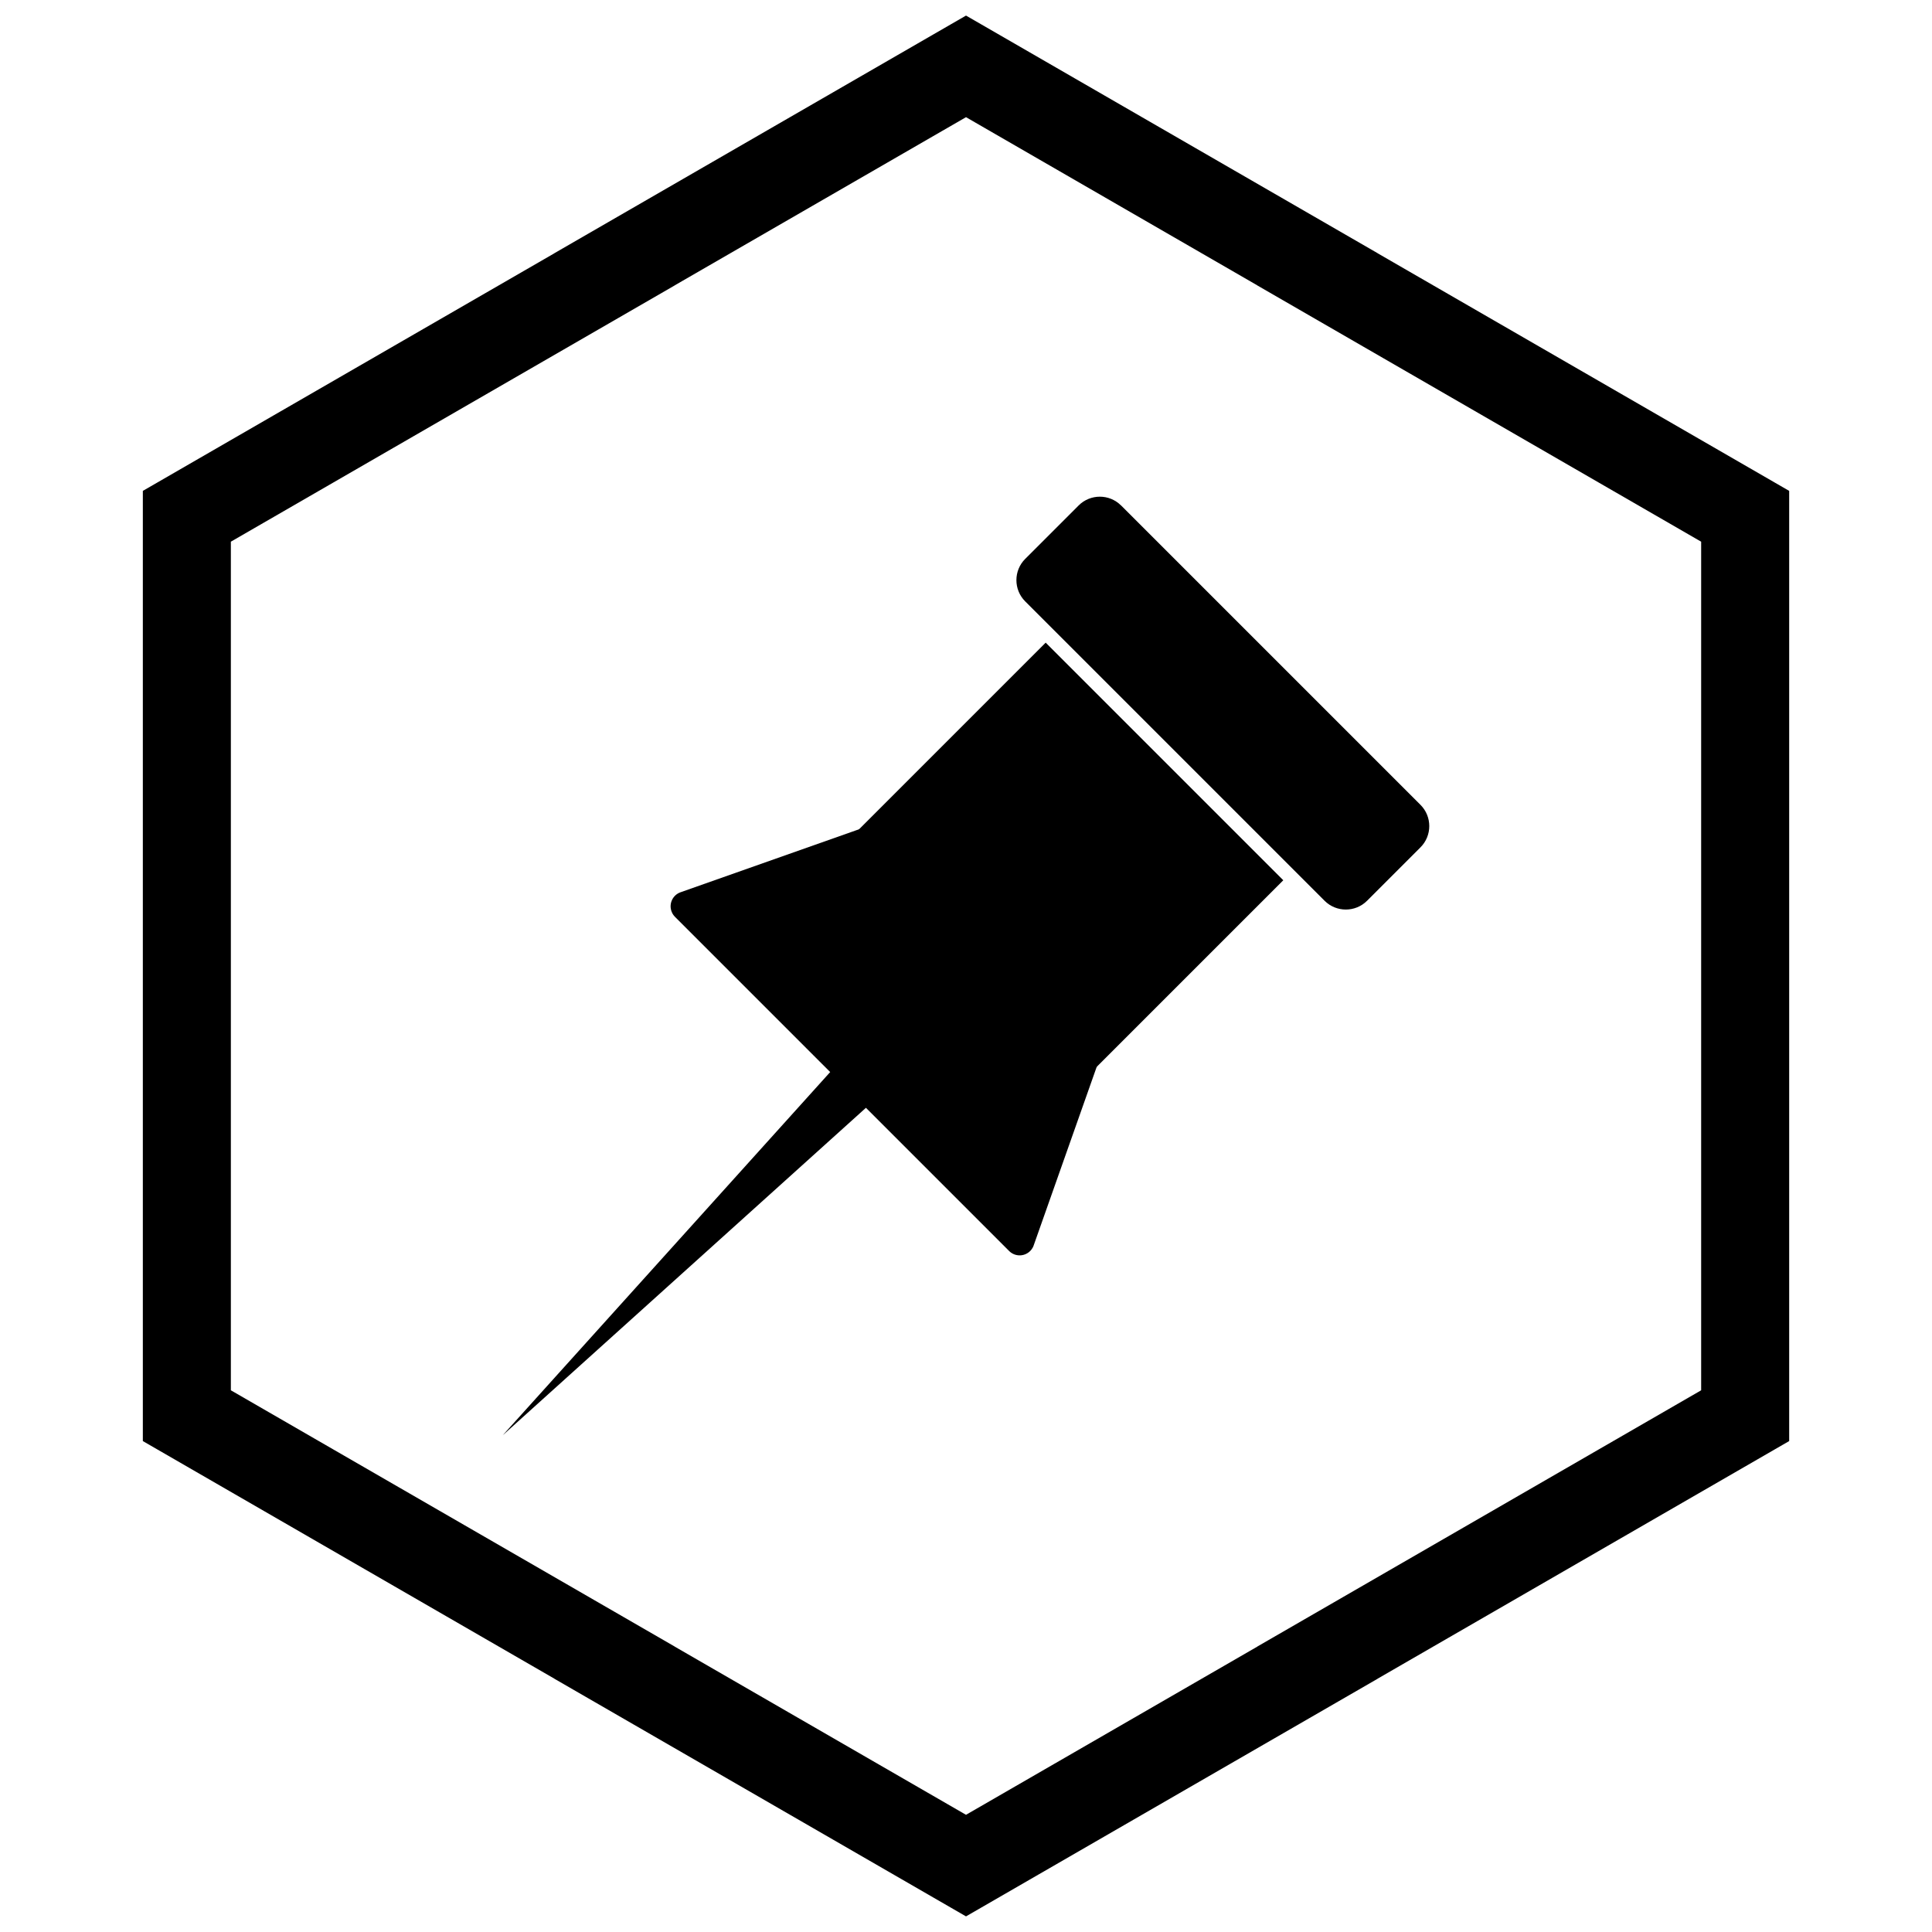 <?xml version="1.0" encoding="UTF-8"?>
<!-- Uploaded to: SVG Repo, www.svgrepo.com, Generator: SVG Repo Mixer Tools -->
<svg width="800px" height="800px" version="1.1" viewBox="144 144 512 512" xmlns="http://www.w3.org/2000/svg">
 <defs>
  <clipPath id="a">
   <path d="m181 148.09h438v503.81h-438z"/>
  </clipPath>
 </defs>
 <path d="m441.1 277.95 79.348 79.348c1.551 1.551 2.324 3.59 2.324 5.625s-0.773 4.074-2.324 5.625l-14.168 14.168c-1.551 1.551-3.59 2.324-5.625 2.324s-4.074-0.777-5.625-2.324l-79.348-79.348c-1.551-1.551-2.324-3.59-2.324-5.625 0-2.035 0.773-4.074 2.324-5.625l14.168-14.168c1.551-1.551 3.59-2.324 5.625-2.324 2.023 0 4.059 0.777 5.617 2.332z"/>
 <path d="m411.43 475.53-88.562-88.562 0.004-0.004c-0.406-0.402-0.727-0.902-0.93-1.477-0.723-2.051 0.352-4.305 2.406-5.027l47.949-16.922c1.438-0.605 3.16-0.324 4.332 0.844l57.383 57.383-0.004 0.004c1.039 1.039 1.449 2.621 0.93 4.098l-16.926 47.957c-0.18 0.621-0.512 1.211-1.004 1.703-1.543 1.543-4.043 1.543-5.582 0z"/>
 <path d="m428.43 427.35-57.387-57.387c-1.543-1.543-1.543-4.043 0-5.582l50.074-50.074 62.969 62.969-50.074 50.074c-1.543 1.543-4.043 1.543-5.582 0z"/>
 <path d="m376.42 434.93-99.203 89.438 89.438-99.199z" fill-rule="evenodd"/>
 <g clip-path="url(#a)">
  <path d="m403.89 150.37 105.19 60.73-0.008 0.012 105.16 60.715 3.918 2.262v251.81l-3.918 2.262-105.16 60.715 0.008 0.012-105.19 60.73-3.887 2.242-3.887-2.242-105.19-60.73 0.008-0.012-105.16-60.715-3.918-2.262v-251.81l3.918-2.262 105.16-60.715-0.008-0.012 105.19-60.73 3.887-2.242zm-3.887 24.684-77.18 44.559 0.008 0.012-117.65 67.926v224.89l117.65 67.926-0.008 0.012 77.18 44.562 77.18-44.559-0.008-0.012 117.65-67.926v-224.89l-117.65-67.926 0.008-0.012z"/>
 </g>
</svg>